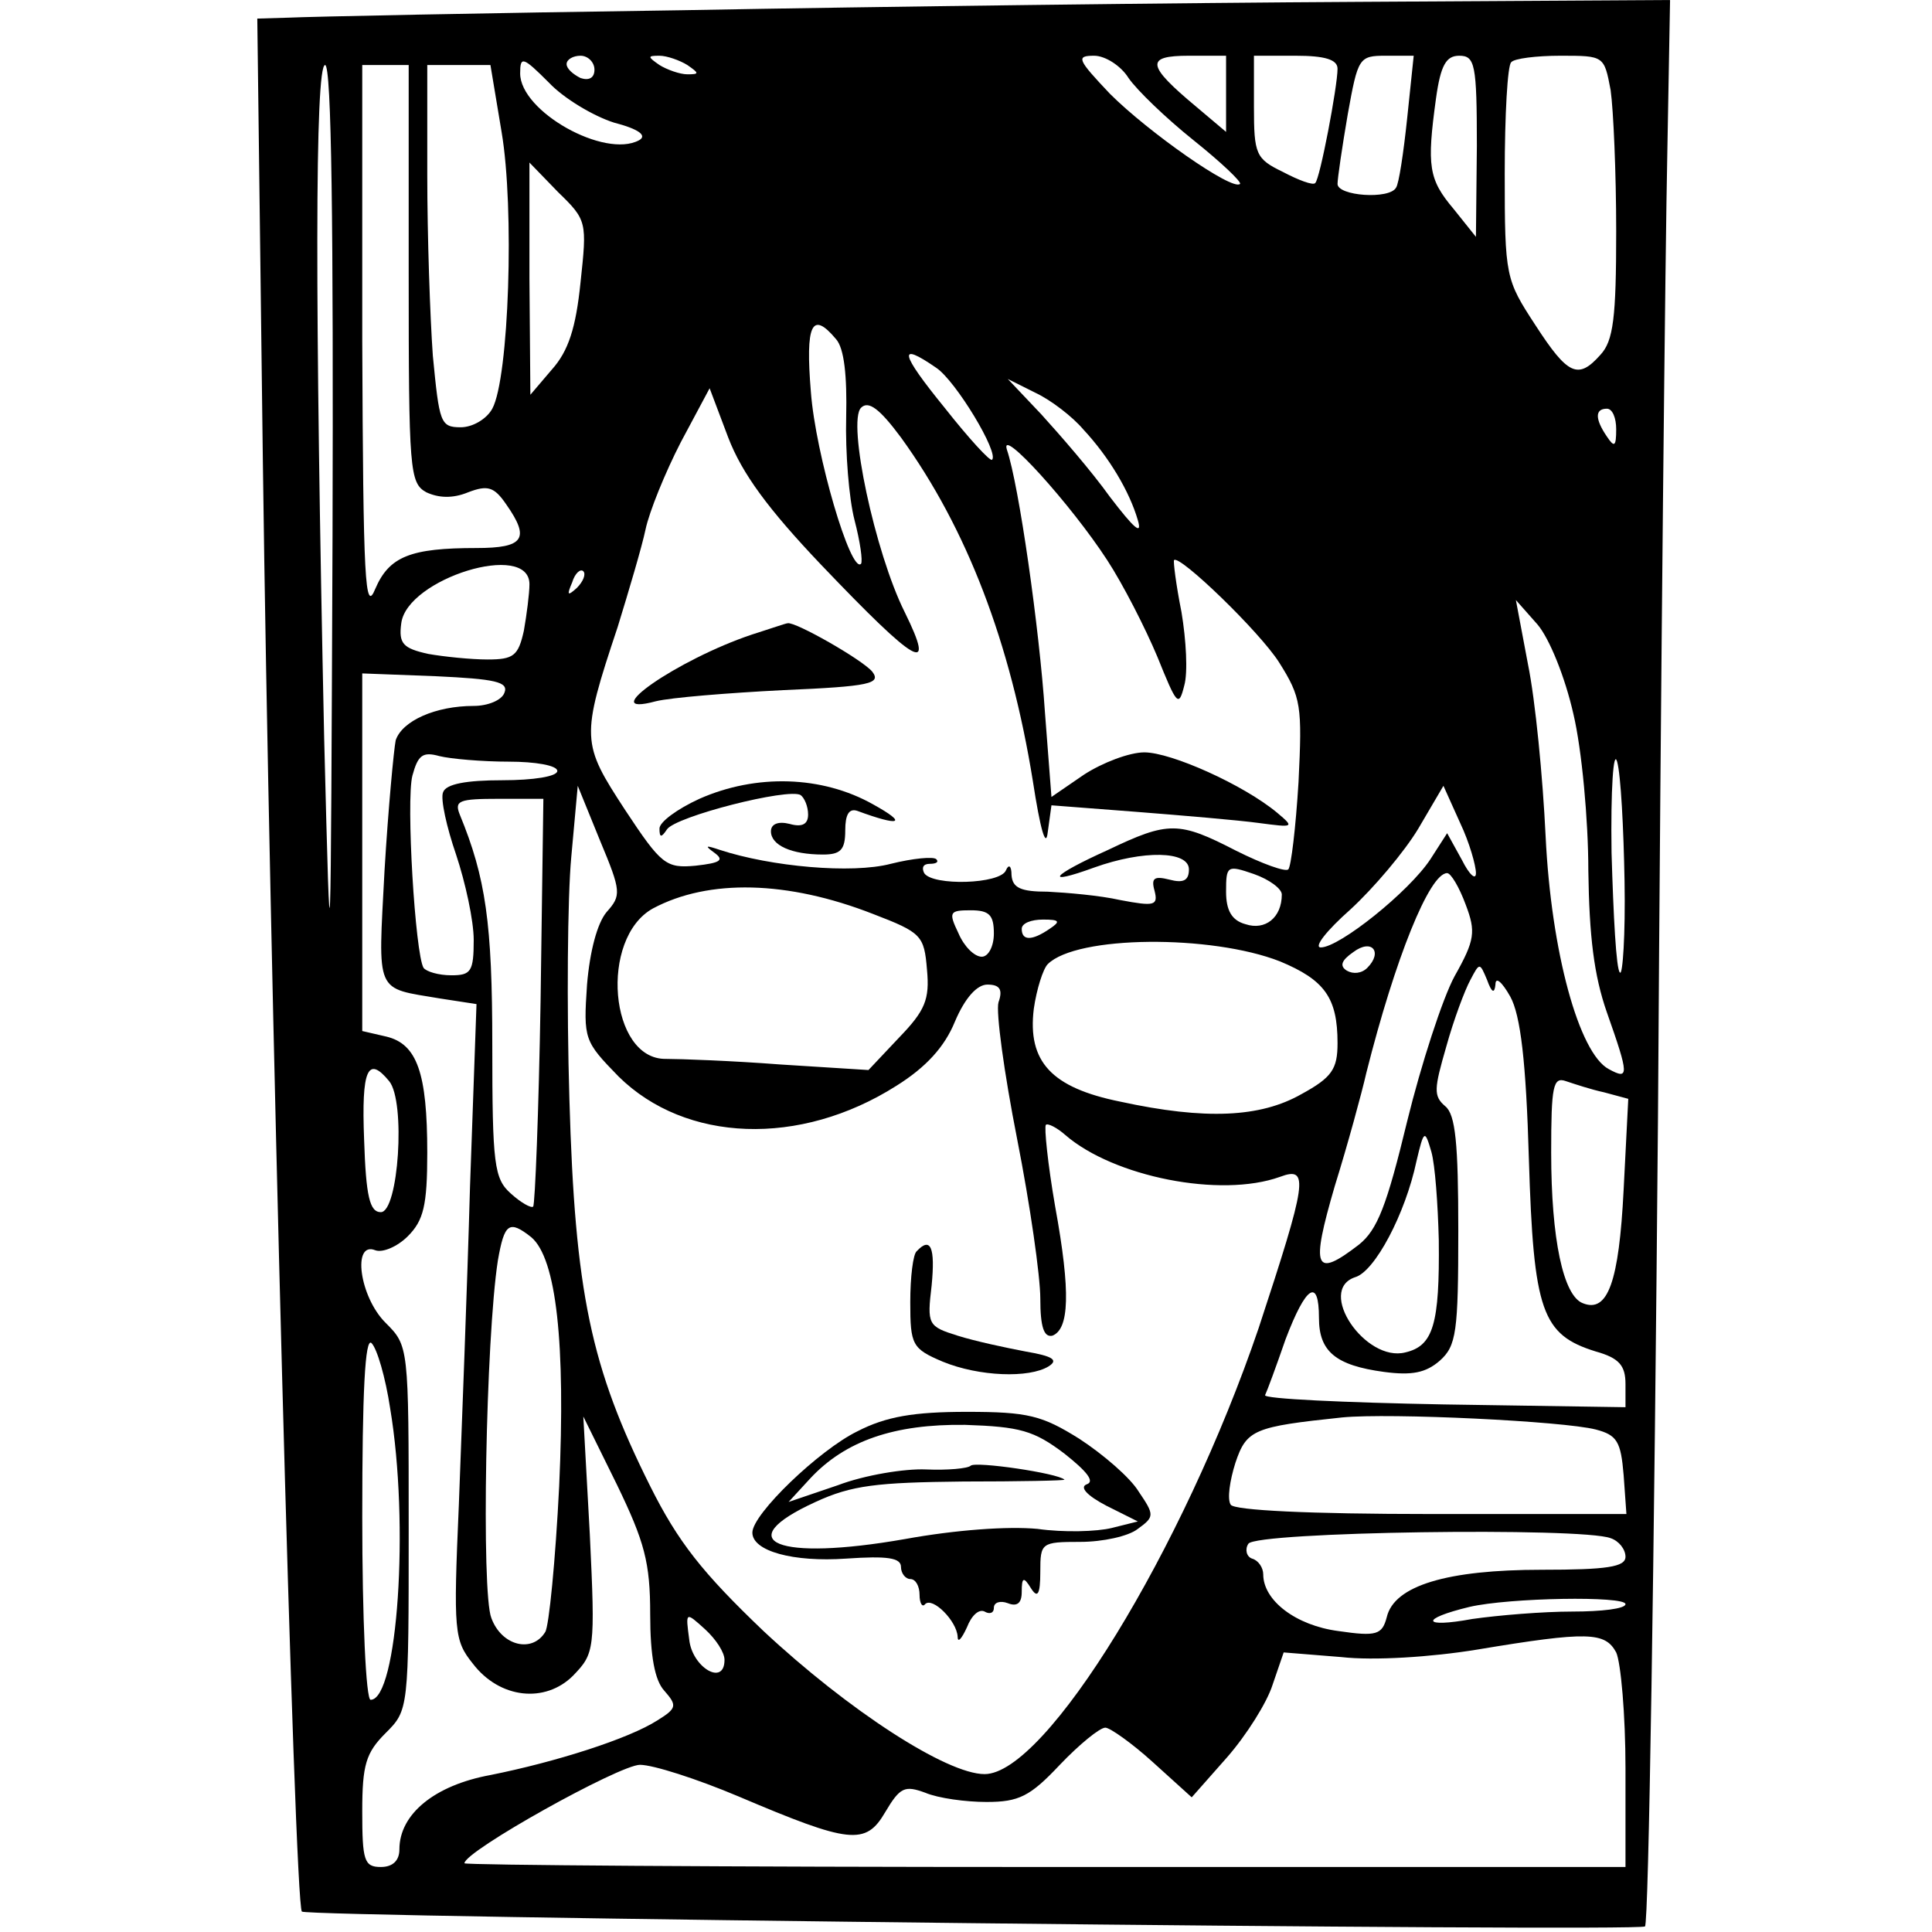 <?xml version="1.0" standalone="no"?>
<!DOCTYPE svg PUBLIC "-//W3C//DTD SVG 20010904//EN"
 "http://www.w3.org/TR/2001/REC-SVG-20010904/DTD/svg10.dtd">
<svg version="1.0" xmlns="http://www.w3.org/2000/svg"
 width="208pt" height="208pt" viewBox="0 0 208 208"
 preserveAspectRatio="xMidYMid meet">
<g transform="translate(0,208) scale(0.1,-0.1)"
fill="#000000" stroke="none">
<path d="M735 2069 c-214 -3 -405 -7 -424 -8 l-34 -1 6 -477 c7 -542 34 -1553
42 -1561 5 -6 1437 -22 1446 -16 4 2 10 394 14 871 3 478 8 943 10 1036 l3
167 -336 -2 c-186 -1 -512 -5 -727 -9z m-74 -121 c27 -7 36 -14 27 -19 -37
-20 -128 31 -128 72 0 19 3 18 31 -10 16 -17 48 -36 70 -43z m-21 57 c0 -9 -6
-12 -15 -9 -8 4 -15 10 -15 15 0 5 7 9 15 9 8 0 15 -7 15 -15z m100 5 c13 -9
13 -10 0 -10 -8 0 -22 5 -30 10 -13 9 -13 10 0 10 8 0 22 -5 30 -10z m475 -14
c9 -13 40 -43 70 -67 30 -24 52 -45 50 -47 -8 -8 -99 56 -140 97 -35 37 -37
41 -17 41 12 0 29 -11 37 -24z m105 -17 l0 -41 -32 27 c-54 45 -55 55 -8 55
l40 0 0 -41z m120 27 c0 -19 -19 -119 -24 -123 -2 -3 -18 3 -35 12 -29 14 -31
19 -31 70 l0 55 45 0 c31 0 45 -4 45 -14z m75 -53 c-4 -38 -9 -71 -12 -75 -7
-13 -63 -9 -63 4 0 6 5 40 11 75 11 61 12 63 41 63 l30 0 -7 -67z m75 -30 l-1
-98 -24 30 c-27 32 -29 46 -19 119 5 36 11 46 25 46 17 0 19 -9 19 -97z m144
60 c3 -21 6 -89 6 -152 0 -93 -3 -118 -17 -133 -24 -27 -35 -22 -70 32 -32 49
-33 52 -33 163 0 63 3 117 7 120 3 4 27 7 53 7 47 0 47 0 54 -37z m-1376 -480
c-2 -484 -2 -494 -9 -218 -10 468 -10 725 1 725 7 0 9 -175 8 -507z m82 282
c0 -212 1 -225 19 -235 13 -6 28 -7 45 0 21 8 28 6 41 -13 26 -37 19 -47 -32
-47 -71 0 -94 -9 -109 -44 -11 -27 -13 8 -14 267 l0 297 25 0 25 0 0 -225z
m100 153 c14 -82 8 -265 -10 -298 -6 -11 -21 -20 -34 -20 -22 0 -23 5 -30 77
-3 42 -6 129 -6 195 l0 118 34 0 34 0 12 -72z m85 -162 c-5 -49 -13 -74 -31
-94 l-23 -27 -1 125 0 125 31 -32 c31 -30 31 -32 24 -97z m275 -61 c9 -10 12
-40 11 -84 -1 -38 3 -88 9 -111 6 -23 9 -44 7 -47 -11 -11 -49 118 -54 185 -6
73 1 88 27 57z m108 -31 c21 -14 68 -92 60 -99 -2 -2 -25 23 -51 56 -48 59
-51 72 -9 43z m158 -66 c28 -30 50 -67 59 -98 5 -17 -4 -9 -30 25 -20 28 -54
67 -74 89 l-36 38 30 -15 c17 -8 40 -26 51 -39z m-282 -146 c104 -109 124
-120 90 -51 -32 64 -62 205 -47 220 8 8 20 -1 43 -32 71 -98 118 -221 142
-370 8 -52 14 -73 16 -55 l4 29 91 -7 c51 -4 110 -9 132 -12 38 -5 39 -5 20
11 -36 30 -114 65 -143 65 -16 0 -45 -11 -65 -24 l-35 -24 -7 91 c-6 90 -28
245 -41 283 -8 26 69 -59 108 -119 17 -26 41 -73 54 -104 21 -52 23 -55 29
-31 4 14 2 49 -3 79 -6 30 -9 55 -8 56 6 6 92 -77 113 -110 24 -38 25 -47 21
-129 -3 -49 -8 -91 -11 -94 -3 -3 -28 6 -56 20 -62 32 -73 32 -138 1 -62 -28
-70 -39 -15 -19 53 19 102 18 102 -2 0 -12 -6 -15 -21 -11 -16 4 -20 2 -16
-12 4 -16 0 -17 -37 -10 -22 5 -58 8 -78 9 -29 0 -38 4 -39 18 0 10 -3 12 -6
5 -6 -15 -79 -17 -88 -3 -3 6 -1 10 6 10 7 0 10 2 7 5 -3 3 -25 1 -49 -5 -42
-11 -129 -3 -184 15 -15 5 -17 5 -6 -3 11 -8 7 -11 -20 -14 -32 -3 -37 1 -76
60 -47 72 -48 77 -8 197 12 39 26 86 30 105 4 19 21 61 38 94 l31 58 20 -53
c15 -39 43 -77 100 -137z m856 146 c0 -19 -2 -20 -10 -8 -13 19 -13 30 0 30 6
0 10 -10 10 -22z m-1170 -167 c0 -10 -3 -33 -6 -50 -6 -27 -11 -31 -39 -31
-18 0 -47 3 -64 6 -27 6 -32 11 -29 33 6 48 138 89 138 42z m51 -4 c-10 -9
-11 -8 -5 6 3 10 9 15 12 12 3 -3 0 -11 -7 -18z m1073 -136 c9 -38 16 -114 16
-168 1 -71 6 -113 20 -153 24 -68 24 -73 2 -61 -32 17 -62 126 -68 251 -3 63
-11 146 -19 185 l-13 69 23 -26 c13 -15 30 -57 39 -97z m-1151 23 c-3 -8 -18
-14 -33 -14 -41 0 -77 -16 -84 -37 -2 -10 -8 -73 -12 -140 -7 -135 -11 -126
60 -138 l39 -6 -7 -197 c-3 -108 -9 -262 -12 -342 -6 -137 -5 -146 15 -171 29
-38 78 -43 108 -13 23 24 24 27 18 152 l-7 127 36 -73 c30 -62 36 -84 36 -140
0 -45 5 -71 15 -82 14 -16 14 -19 -7 -32 -31 -20 -110 -45 -180 -59 -60 -11
-98 -42 -98 -80 0 -12 -7 -19 -20 -19 -18 0 -20 7 -20 60 0 50 4 63 25 84 25
25 25 25 25 221 0 196 0 196 -25 221 -28 28 -36 88 -11 78 8 -3 24 4 35 15 17
17 21 33 21 90 0 86 -11 117 -44 125 l-26 6 0 193 0 192 79 -3 c64 -3 79 -6
74 -18z m1206 -203 c1 -57 -2 -102 -5 -98 -4 3 -7 61 -9 129 -1 68 2 112 6 98
4 -14 7 -72 8 -129z m-1201 129 c28 0 52 -4 52 -10 0 -6 -26 -10 -59 -10 -39
0 -61 -4 -64 -13 -3 -7 4 -38 14 -67 10 -30 19 -71 19 -92 0 -34 -3 -38 -24
-38 -14 0 -27 4 -30 8 -9 15 -19 180 -12 207 6 22 11 26 29 21 12 -3 46 -6 75
-6z m105 -162 c-10 -12 -18 -42 -21 -78 -4 -59 -3 -61 34 -99 72 -71 195 -76
299 -10 32 20 52 42 63 69 11 26 24 40 35 40 13 0 17 -5 12 -19 -3 -10 6 -76
20 -147 14 -71 25 -148 25 -172 0 -31 4 -42 13 -40 18 7 20 46 3 139 -8 46
-12 86 -10 88 2 2 12 -3 21 -11 52 -45 167 -68 231 -45 32 12 29 -5 -23 -163
-81 -238 -229 -480 -295 -480 -41 0 -147 69 -238 154 -66 63 -92 96 -122 156
-64 128 -81 208 -87 417 -3 100 -2 217 2 260 l7 77 24 -59 c23 -55 23 -59 7
-77z m936 42 c0 -8 -7 -2 -15 14 l-16 29 -18 -28 c-23 -35 -98 -95 -118 -95
-8 0 6 18 32 41 25 23 58 62 73 87 l27 46 18 -40 c10 -21 17 -46 17 -54z
m-1007 -137 c-2 -120 -6 -220 -8 -222 -2 -2 -13 4 -24 14 -18 16 -20 31 -20
160 0 131 -7 180 -35 248 -6 15 -1 17 42 17 l48 0 -3 -217z m798 114 c0 -25
-18 -39 -39 -32 -15 4 -21 15 -21 35 0 28 1 29 30 19 17 -6 30 -16 30 -22z
m198 -11 c11 -29 10 -38 -12 -77 -13 -24 -36 -95 -51 -156 -22 -91 -32 -117
-52 -133 -48 -37 -52 -26 -26 63 14 45 29 100 34 122 31 123 68 215 87 215 4
0 13 -15 20 -34z m-638 -10 c52 -20 55 -23 58 -60 3 -32 -2 -44 -30 -73 l-33
-35 -95 6 c-52 4 -108 6 -123 6 -61 -1 -72 130 -14 162 60 32 145 30 237 -6z
m130 -21 c0 -14 -6 -25 -13 -25 -8 0 -19 11 -25 25 -11 23 -10 25 13 25 20 0
25 -5 25 -25z m60 5 c-19 -13 -30 -13 -30 0 0 6 10 10 23 10 18 0 19 -2 7 -10z
m248 -35 c48 -20 62 -39 62 -88 0 -28 -6 -37 -39 -55 -44 -25 -103 -28 -195
-8 -74 15 -100 43 -93 100 3 21 10 43 15 48 31 31 176 32 250 3z m94 -7 c-6
-6 -15 -7 -22 -3 -8 5 -6 11 7 20 20 15 32 0 15 -17z m138 -18 c0 9 7 3 16
-13 11 -20 17 -70 20 -175 5 -164 14 -189 72 -207 25 -7 32 -15 32 -35 l0 -25
-196 3 c-107 2 -194 6 -192 10 2 4 12 31 22 60 22 58 36 67 36 23 0 -36 18
-51 70 -58 30 -4 45 -1 60 12 18 16 20 31 20 140 0 94 -3 125 -14 134 -13 11
-12 19 1 64 8 29 20 61 26 72 10 19 10 19 18 0 5 -14 8 -15 9 -5z m-1191 -104
c18 -22 10 -141 -9 -141 -12 0 -16 17 -18 78 -3 76 4 91 27 63z m1308 -12 l26
-7 -5 -98 c-5 -99 -17 -133 -44 -122 -21 8 -34 69 -34 162 0 72 2 82 16 77 9
-3 27 -9 41 -12z m-178 -159 c1 -91 -6 -114 -36 -121 -43 -11 -96 67 -54 81
21 6 54 68 66 125 8 34 9 34 16 10 4 -14 7 -56 8 -95z m-977 3 c27 -23 37
-114 30 -268 -4 -80 -11 -151 -15 -157 -14 -23 -47 -15 -58 15 -11 27 -6 301
7 385 7 40 12 44 36 25z m-152 -184 c21 -125 8 -314 -21 -314 -5 0 -9 87 -9
197 0 134 3 194 10 187 6 -6 15 -37 20 -70z m1298 -23 c23 -6 27 -13 30 -49
l3 -42 -210 0 c-132 0 -212 4 -216 10 -4 6 -1 26 5 45 12 36 20 39 115 49 52
5 238 -4 273 -13z m16 -117 c9 -3 16 -12 16 -20 0 -11 -20 -14 -90 -14 -102 0
-159 -17 -167 -51 -5 -19 -11 -21 -52 -15 -46 6 -81 33 -81 61 0 7 -5 15 -12
17 -6 2 -8 10 -4 16 8 13 359 18 390 6z m16 -71 c0 -5 -26 -8 -57 -8 -32 0
-80 -4 -108 -8 -54 -10 -57 0 -3 13 43 10 168 12 168 3z m-970 -60 c0 -29 -35
-8 -38 22 -4 30 -4 30 17 11 12 -11 21 -25 21 -33z m960 8 c5 -11 10 -67 10
-125 l0 -106 -625 0 c-344 0 -625 2 -625 4 0 13 167 106 189 106 14 0 61 -15
106 -34 120 -51 137 -53 158 -17 16 27 21 29 43 21 14 -6 44 -10 66 -10 35 0
47 6 79 40 21 22 43 40 49 40 5 0 29 -17 51 -37 l42 -38 38 43 c21 24 43 59
49 78 l12 35 62 -5 c35 -4 97 0 146 8 120 20 138 19 150 -3z"/>
<path d="M810 1397 c-81 -27 -171 -90 -104 -72 16 4 78 9 137 12 94 4 106 7
96 20 -11 13 -83 54 -91 52 -2 0 -19 -6 -38 -12z"/>
<path d="M753 1220 c-24 -11 -43 -25 -43 -32 0 -10 2 -10 8 -1 9 14 131 45
144 37 4 -3 8 -12 8 -21 0 -10 -6 -14 -20 -10 -12 3 -20 0 -20 -8 0 -15 22
-25 56 -25 19 0 24 5 24 26 0 17 4 24 13 21 46 -17 55 -14 17 7 -55 31 -126
33 -187 6z"/>
<path d="M987 733 c-4 -3 -7 -28 -7 -55 0 -46 2 -50 35 -64 39 -16 93 -18 114
-5 11 7 4 11 -25 16 -21 4 -54 11 -73 17 -32 10 -33 12 -28 54 4 41 -1 53 -16
37z"/>
<path d="M923 539 c-41 -20 -113 -89 -113 -109 0 -20 44 -32 101 -28 44 3 59
1 59 -9 0 -7 5 -13 10 -13 6 0 10 -8 10 -17 0 -9 3 -14 6 -10 8 8 34 -18 35
-35 0 -7 4 -3 10 10 5 13 13 20 19 17 5 -3 10 -2 10 4 0 6 7 8 15 5 10 -4 15
0 15 12 0 16 2 17 10 4 7 -11 10 -7 10 18 0 31 1 32 43 32 24 0 52 6 62 14 18
13 18 15 1 40 -9 15 -38 40 -64 57 -40 25 -55 29 -121 29 -57 0 -87 -5 -118
-21z m223 -24 c24 -19 33 -30 24 -33 -8 -3 0 -12 21 -23 l34 -17 -28 -7 c-16
-4 -52 -5 -80 -1 -32 3 -88 -1 -143 -11 -137 -24 -190 -3 -96 40 39 18 66 21
159 22 61 0 110 1 109 2 -7 7 -96 20 -101 15 -3 -3 -25 -5 -48 -4 -23 1 -66
-6 -95 -17 l-53 -18 23 25 c38 41 91 59 167 58 59 -2 74 -6 107 -31z"/>
</g>
</svg>
